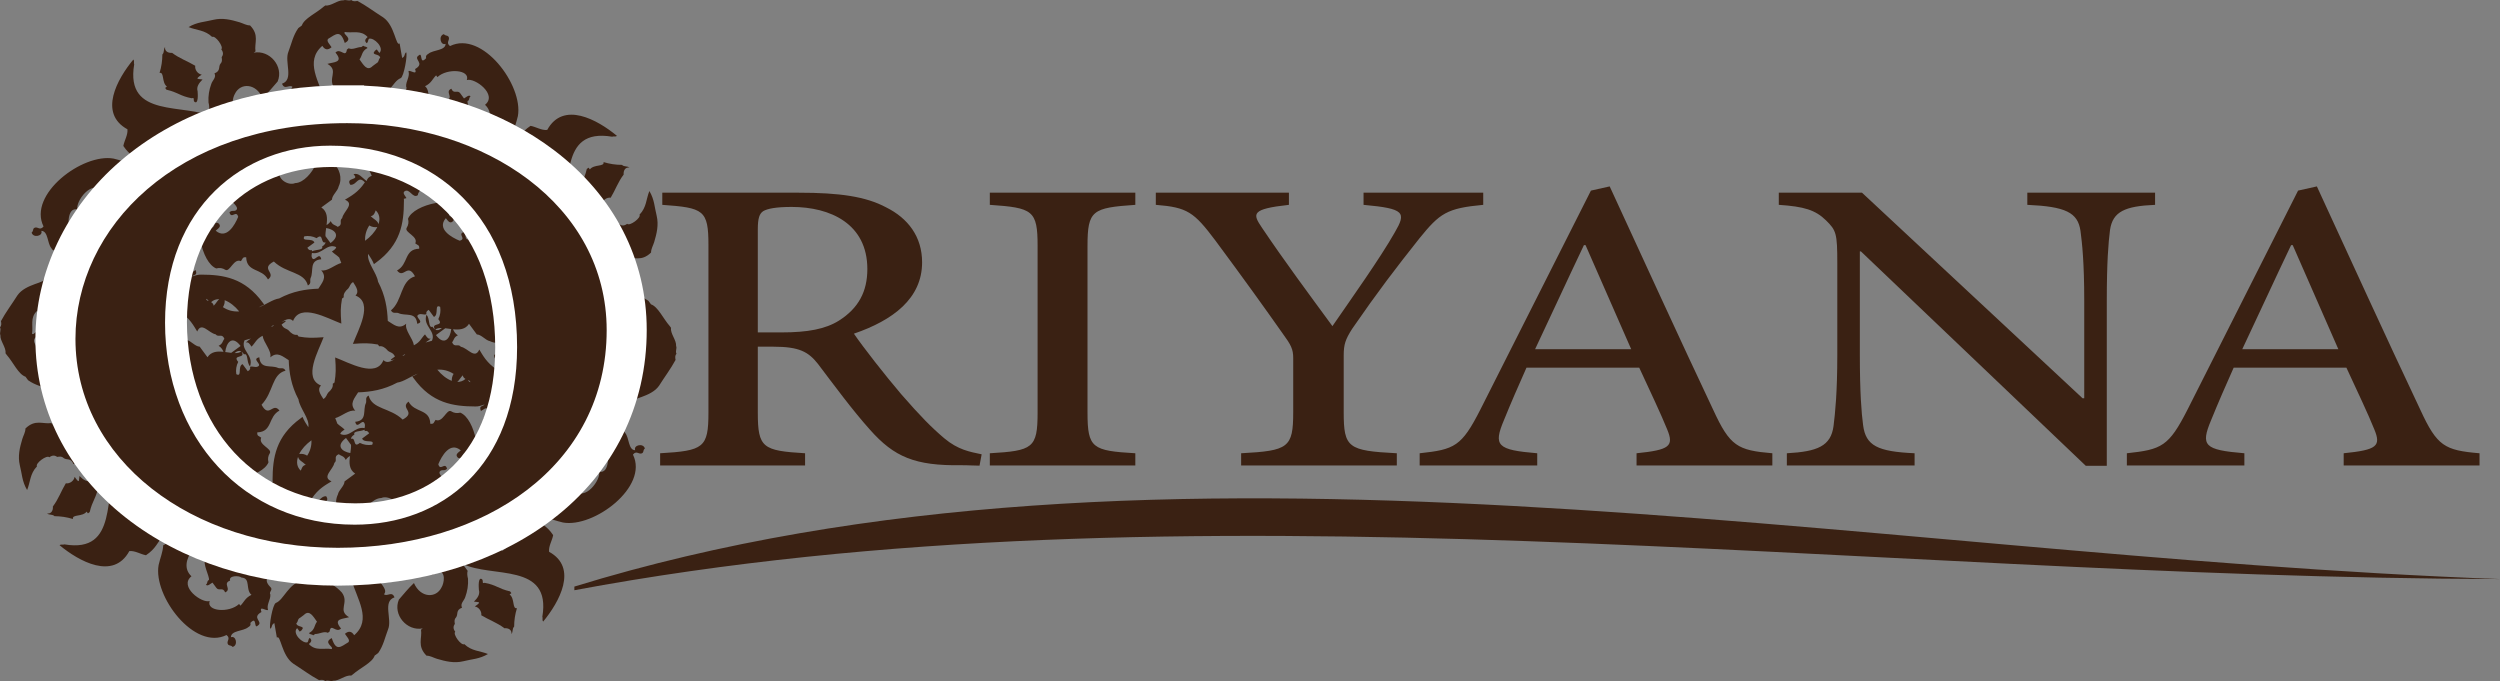 <?xml version="1.0" encoding="UTF-8"?>
<svg xmlns="http://www.w3.org/2000/svg" xmlns:xlink="http://www.w3.org/1999/xlink" width="270.22pt" height="73.62pt" viewBox="0 0 270.22 73.62" version="1.1">
<rect x="0" y="0" width="270.22" height="73.62" fill="#808080" stroke="none"/>
<defs>
<clipPath id="clip1">
  <path d="M 0 0 L 74 0 L 74 73.621 L 0 73.621 Z M 0 0 "/>
</clipPath>
<clipPath id="clip2">
  <path d="M 62 53 L 270.219 53 L 270.219 64 L 62 64 Z M 62 53 "/>
</clipPath>
</defs>
<g id="surface1">
<path style=" stroke:none;fill-rule:nonzero;fill:rgb(22.699%,12.9%,7.5%);fill-opacity:1;" d="M 18.043 9.359 C 17.977 9.41 17.914 9.457 17.852 9.504 C 17.898 9.566 17.945 9.629 17.992 9.695 C 19.258 9.984 19.461 10.387 20.734 10.621 C 21.078 10.5 20.84 10.801 21.016 11.004 C 21.453 11.324 21.387 10.176 21.359 9.867 C 21.215 9.391 21.496 8.98 21.895 8.59 C 21.414 8.504 20.98 8.629 21.805 8.066 C 21.375 7.996 21.039 7.543 21.102 7.109 C 20.27 6.605 19.406 6.324 18.598 5.711 C 18.148 5.75 17.781 5.523 17.844 5.086 C 17.641 5.34 17.789 5.645 17.551 5.891 C 17.547 6.57 17.449 7.234 17.246 7.883 C 17.781 7.758 17.453 8.918 18.043 9.359 "/>
<path style=" stroke:none;fill-rule:nonzero;fill:rgb(22.699%,12.9%,7.5%);fill-opacity:1;" d="M 63.758 18.312 C 63.707 18.25 63.664 18.184 63.617 18.121 C 63.551 18.168 63.488 18.215 63.426 18.262 C 63.137 19.527 62.734 19.734 62.5 21.008 C 62.621 21.348 62.316 21.113 62.117 21.289 C 61.793 21.727 62.945 21.656 63.254 21.629 C 63.73 21.484 64.137 21.766 64.531 22.164 C 64.617 21.688 64.488 21.25 65.055 22.074 C 65.125 21.645 65.578 21.309 66.008 21.371 C 66.512 20.543 66.793 19.68 67.41 18.867 C 67.367 18.422 67.594 18.051 68.031 18.113 C 67.781 17.914 67.473 18.062 67.227 17.82 C 66.547 17.82 65.887 17.719 65.234 17.52 C 65.359 18.051 64.199 17.727 63.758 18.312 "/>
<g clip-path="url(#clip1)" clip-rule="nonzero">
<path style=" stroke:none;fill-rule:nonzero;fill:rgb(22.699%,12.9%,7.5%);fill-opacity:1;" d="M 58.316 21.73 C 57.734 21.715 58.055 20.68 57.23 21.055 C 57.383 21.191 57.285 21.289 57.18 21.387 C 57.207 22.211 56.035 21.543 55.66 21.324 C 55.062 21.176 54.445 21.129 53.91 20.551 C 53.031 20.676 53.562 19.613 53.59 19.312 C 52.984 19.203 52.223 20.102 51.738 19.199 C 52.328 18.43 52.418 18.637 53.125 17.883 C 53.191 17.836 53.254 17.793 53.316 17.742 C 54.742 18.328 53.164 16.809 54.375 16.379 C 54.523 15.309 54.863 16.895 55.422 16.195 C 55.801 16.652 55.555 17.008 55.742 17.434 C 56.078 17.879 55.828 18.238 56.398 18.723 C 57.324 18.57 58.336 17.875 59.051 19.125 C 58.984 19.172 58.922 19.219 58.859 19.266 C 59.199 19.656 59.152 19.988 58.707 20.262 C 58.895 20.516 59.082 20.773 59.27 21.027 C 58.953 21.262 58.633 21.496 58.316 21.73 M 58.141 25.098 C 58.379 25.531 57.328 25.766 57.797 26.234 C 57.672 26.328 57.543 26.422 57.414 26.516 C 57.508 26.812 57.461 27.09 57.125 27.32 C 57.438 28.363 56.07 28.156 56.129 27.168 C 55.672 27.383 54.242 27.844 53.422 27.098 C 54.34 25.824 53.848 25.043 54.02 24.301 C 54.633 23.629 54.973 24.723 55.535 24.363 C 55.582 24.426 55.633 24.488 55.676 24.555 C 56.254 24.492 56.812 24.535 57.387 24.473 C 57.973 24.344 58.594 23.98 59.047 24.727 C 58.707 25.102 58.445 24.969 58.141 25.098 M 56.656 37.094 C 57.383 38.207 56.168 38.902 55.359 38.934 C 55.516 39.133 55.629 39.484 55.309 39.266 C 55.414 39.723 54.871 40.125 54.246 40.398 C 54.141 40.266 54.012 40.168 53.824 40.125 C 54.141 39.664 54.781 39.254 54.551 38.711 C 53.855 39.441 54.273 37.785 53.414 38.367 C 53.379 39.098 54.492 39.172 53.684 39.934 C 52.598 39.219 52.18 38.391 51.805 37.781 C 51.336 38.879 50.566 37.617 49.812 37.48 C 49.531 37.102 49.113 37.621 48.867 36.996 C 49.082 36.746 49.035 36.457 49.492 36.242 C 49.219 36.07 49.062 35.832 48.969 35.59 C 49.637 35.66 50.297 35.625 50.695 35 C 50.977 35.383 51.258 35.766 51.539 36.148 C 52.043 36.168 52.461 36.777 52.957 36.875 C 54.797 37.762 57 35.422 56.5 33.676 C 56.109 33.621 55.664 33.957 55.211 34.332 C 54.555 34.043 53.352 33.125 53.332 32.176 C 52.996 31.418 53.801 30.109 54.77 30.527 C 55.387 30.207 55.938 30.289 56.43 30.781 C 56.676 30.648 56.859 30.93 57.043 31.211 C 57.965 31.543 58.527 33.742 57.16 33.777 C 58.781 34.051 57.996 36.762 56.656 37.094 M 55.508 53.625 C 55.555 53.688 55.602 53.754 55.648 53.812 C 55.066 55.234 56.586 53.66 57.016 54.871 C 58.082 55.02 56.496 55.363 57.195 55.918 C 56.742 56.297 56.387 56.055 55.961 56.238 C 55.512 56.574 55.156 56.324 54.672 56.891 C 54.82 57.82 55.523 58.832 54.27 59.547 C 54.219 59.484 54.172 59.418 54.129 59.355 C 53.738 59.699 53.406 59.648 53.133 59.207 C 52.879 59.395 52.621 59.582 52.367 59.77 C 52.133 59.449 51.898 59.133 51.664 58.812 C 51.68 58.23 52.715 58.555 52.34 57.727 C 52.203 57.883 52.102 57.781 52.008 57.676 C 51.184 57.703 51.848 56.531 52.07 56.16 C 52.219 55.559 52.266 54.941 52.844 54.406 C 52.719 53.531 53.781 54.059 54.078 54.086 C 54.191 53.48 53.293 52.723 54.191 52.234 C 54.965 52.824 54.754 52.918 55.508 53.625 M 58.809 50.902 C 58.527 51.086 58.242 51.266 58.375 51.512 C 58.633 51.328 58.887 51.137 59.141 50.949 C 59.449 51.16 59.777 51.227 60.086 51.434 C 60.223 51.277 60.32 51.379 60.418 51.484 C 60.969 51.629 62.555 50.738 62.508 51.125 C 62.66 51.254 62.844 51.172 62.98 51.363 C 63.184 51.172 62.887 50.898 62.75 50.648 C 62.941 50.512 63.137 50.371 63.324 50.23 C 63.703 49.945 63.184 49.527 63.805 49.285 C 63.469 48.523 62.852 49.613 62.531 48.75 C 61.98 48.922 61.969 47.777 62.211 47.512 C 62.266 46.484 63.504 47.125 64.07 46.441 C 64.414 47.141 64.855 47.23 65.246 47.637 C 65.18 47.684 65.117 47.727 65.055 47.777 C 66.055 48.816 65.875 51.355 64.742 50.957 C 65.02 51.809 63.172 54.312 62.066 52.922 C 60.52 54.598 57.688 51.992 57.109 49.793 C 57.844 49.055 58.277 50.301 58.809 50.902 M 50.574 41.074 C 50.73 41.137 50.852 41.191 50.828 41.32 C 50.719 41.27 50.633 41.191 50.574 41.074 M 49.426 41.281 C 49.641 41.105 49.777 40.805 50.023 40.566 C 50.051 40.766 50.172 40.879 50.309 40.957 C 50.055 41.188 49.75 41.285 49.426 41.281 M 50.402 51.488 C 50.254 52.605 49.113 52.473 48.258 52.18 C 48.121 51.762 47.203 51.227 47.605 50.895 C 47.855 50.727 48.047 50.945 48.32 50.664 C 48.102 49.871 47.594 50.973 47.375 50.18 C 47.73 49.309 48.641 47.684 49.809 48.684 C 49.52 48.926 49.125 49.145 49.516 49.488 C 50.117 49.77 49.84 48.719 50.422 49.117 C 51.398 49.832 50.395 50.242 50.832 50.875 C 52.285 49.711 51.363 45.254 49.75 44.602 C 49.395 44.695 49.062 44.645 48.754 44.449 C 48.27 44.184 47.852 45.742 47.082 45.383 C 46.867 45.66 46.93 45.852 46.512 45.805 C 46.457 44.148 44.816 44.66 44.16 43.41 C 43.191 44.133 45.055 44.531 43.523 45.352 C 42.176 44.047 40.223 44.258 39.844 42.754 C 39.426 42.973 39.652 43.293 39.555 43.559 C 39.18 44.309 39.754 45.469 38.395 45.59 C 38.598 46.488 39.129 45.227 39.391 45.738 C 39.488 45.93 39.434 46.098 39.41 46.273 C 38.316 46.055 37.801 47.359 36.785 46.91 C 36.797 46.73 37.02 46.582 37.246 46.434 C 36.992 46.168 36.715 46.035 36.457 45.781 C 36.395 45.586 36.316 45.391 36.234 45.195 C 36.945 44.996 37.746 44.234 38.406 44.402 C 37.719 43.617 38.34 43.031 38.707 42.41 C 40.074 42.359 41.469 42.145 42.941 41.355 C 43.648 41.258 44.43 40.652 45.16 40.391 C 44.961 40.512 44.762 40.617 44.566 40.691 C 44.613 40.754 44.66 40.816 44.707 40.879 C 46.672 43.598 49 43.922 51.375 43.934 C 51.695 43.949 52.035 43.84 52.379 43.715 C 52.176 43.977 51.734 43.793 51.984 44.43 C 52.23 44.293 52.504 44 52.695 44.199 C 53.133 44.773 51.871 45.094 52.305 45.668 C 53.48 45.75 53.621 48.77 52.133 49.035 C 52.363 49.383 52.609 49.602 52.883 49.66 C 52.32 50.535 52.324 51.496 50.965 52.254 C 50.773 52 50.59 51.746 50.402 51.488 M 49.031 56.035 C 48.969 56.082 48.902 56.129 48.84 56.176 C 48.898 56.75 48.859 57.309 48.918 57.883 C 49.047 58.469 49.41 59.09 48.668 59.547 C 48.289 59.203 48.426 58.941 48.293 58.641 C 47.863 58.875 47.625 57.824 47.156 58.297 C 47.066 58.172 46.973 58.043 46.879 57.914 C 46.578 58.004 46.305 57.961 46.074 57.621 C 45.027 57.934 45.238 56.566 46.223 56.629 C 46.012 56.168 45.547 54.738 46.297 53.922 C 47.57 54.836 48.348 54.348 49.094 54.516 C 49.766 55.129 48.668 55.469 49.031 56.035 M 37.941 48.082 C 37.957 48.348 37.914 48.652 37.867 48.969 C 36.996 48.82 36.23 48.219 37.398 47.34 C 37.582 47.59 37.762 47.836 37.941 48.082 M 39.398 46.449 C 39.402 46.496 39.41 46.547 39.43 46.598 C 39.609 46.527 39.77 46.594 39.902 46.836 C 39.648 47.023 39.391 47.211 39.141 47.402 C 39.359 47.961 40.582 47.418 40.223 48.074 C 39.762 48.148 39.316 48.082 38.895 47.871 C 38.109 48.523 38.516 47.199 37.934 47.438 C 37.953 47.266 38.074 47.109 38.305 46.973 C 38.145 46.559 38.941 46.664 39.398 46.449 M 42.18 57.539 C 41.848 58.461 39.648 59.023 39.617 57.66 C 39.344 59.277 36.633 58.492 36.297 57.152 C 35.188 57.875 34.492 56.664 34.457 55.855 C 34.262 56.012 33.906 56.125 34.125 55.805 C 33.641 55.918 33.215 55.297 32.941 54.621 C 33.215 54.504 33.426 54.344 33.492 54.047 C 33.953 54.363 34.367 55.004 34.91 54.773 C 34.176 54.078 35.828 54.496 35.254 53.637 C 34.523 53.598 34.449 54.715 33.684 53.906 C 34.398 52.82 35.23 52.398 35.836 52.027 C 34.738 51.559 36 50.789 36.141 50.035 C 36.52 49.754 35.996 49.336 36.621 49.094 C 36.871 49.305 37.164 49.258 37.375 49.715 C 37.5 49.52 37.656 49.383 37.824 49.289 C 37.734 50.016 37.719 50.758 38.391 51.191 C 38.012 51.473 37.629 51.754 37.242 52.035 C 37.223 52.543 36.613 52.957 36.52 53.453 C 35.633 55.297 37.973 57.496 39.719 56.992 C 39.773 56.605 39.438 56.16 39.062 55.707 C 39.352 55.051 40.27 53.848 41.219 53.828 C 41.973 53.496 43.281 54.297 42.867 55.266 C 43.188 55.883 43.105 56.434 42.613 56.93 C 42.746 57.172 42.465 57.355 42.18 57.539 M 32.512 50.875 C 32.086 50.477 32.023 49.941 32.215 49.383 C 32.293 49.773 32.73 49.91 33.051 50.246 C 32.684 50.301 32.609 50.656 32.512 50.875 M 33.664 47.59 C 33.688 48.172 33.543 48.727 33.203 49.25 C 32.93 49.078 32.645 49.023 32.34 49.074 C 32.602 48.543 33.074 48.016 33.664 47.59 M 29.461 51.871 C 29.457 51.957 29.461 52.047 29.473 52.133 C 29.402 52.137 29.312 52.156 29.188 52.207 C 29.324 52.449 29.621 52.723 29.418 52.922 C 28.844 53.352 28.527 52.094 27.953 52.527 C 27.871 53.703 24.848 53.844 24.582 52.355 C 24.238 52.582 24.02 52.836 23.957 53.109 C 23.082 52.543 22.117 52.547 21.363 51.188 C 21.617 51 21.875 50.809 22.129 50.625 C 21.012 50.473 21.148 49.336 21.438 48.48 C 21.855 48.344 22.391 47.422 22.723 47.828 C 22.895 48.078 22.672 48.27 22.957 48.543 C 23.746 48.32 22.645 47.816 23.438 47.598 C 24.312 47.949 25.938 48.867 24.934 50.031 C 24.695 49.742 24.473 49.348 24.133 49.738 C 23.848 50.34 24.898 50.062 24.504 50.645 C 23.789 51.621 23.375 50.617 22.742 51.059 C 23.906 52.508 28.363 51.586 29.02 49.973 C 28.922 49.617 28.973 49.285 29.168 48.977 C 29.438 48.492 27.875 48.074 28.234 47.309 C 27.961 47.09 27.77 47.152 27.812 46.734 C 29.469 46.68 28.957 45.039 30.207 44.379 C 29.484 43.414 29.086 45.277 28.27 43.746 C 29.574 42.398 29.359 40.445 30.863 40.066 C 30.645 39.648 30.328 39.879 30.062 39.773 C 29.305 39.406 28.148 39.977 28.027 38.617 C 27.133 38.82 28.391 39.352 27.879 39.613 C 27.57 39.766 27.324 39.535 27.023 39.652 C 27.09 39.832 27.027 39.992 26.781 40.125 C 26.594 39.867 26.406 39.613 26.219 39.359 C 25.656 39.578 26.203 40.805 25.543 40.445 C 25.469 39.98 25.535 39.539 25.746 39.117 C 25.043 38.27 26.637 38.809 26.102 38.004 C 26.195 38.066 26.289 38.164 26.375 38.301 C 26.855 38.117 26.629 39.223 27.027 39.59 C 27.445 38.367 25.957 37.852 26.434 36.781 C 26.664 36.719 26.895 36.656 27.121 36.59 C 26.84 36.781 26.633 36.938 26.57 37.035 C 26.816 36.906 27.004 37.188 27.184 37.469 C 27.59 37.082 27.68 36.641 28.383 36.293 C 28.492 37.047 29.395 37.922 29.215 38.629 C 30 37.941 30.582 38.562 31.207 38.93 C 31.258 40.297 31.473 41.688 32.262 43.168 C 32.398 44.133 33.488 45.25 33.328 46.172 C 33.074 45.797 32.84 45.422 32.703 45.062 C 32.641 45.109 32.574 45.156 32.512 45.203 C 29.793 47.168 29.473 49.496 29.461 51.871 M 26.805 58.316 C 26.383 58.359 25.902 58.727 25.574 58.109 C 25.18 58.102 24.73 58.449 24.391 58.098 C 25.008 57.852 23.59 57.297 24.207 57.051 C 24.926 57.18 25.82 56.117 26.441 56.879 C 27.336 56.391 28.715 55.844 30.02 55.57 C 30.344 56.062 30.629 56.805 30.695 57.152 C 29.316 58.098 28.117 57.836 26.805 58.316 M 27.18 64.293 C 26.48 64.641 26.387 65.078 25.984 65.469 C 25.938 65.406 25.891 65.344 25.844 65.281 C 24.801 66.277 22.266 66.098 22.664 64.965 C 21.812 65.238 19.309 63.391 20.695 62.289 C 19.02 60.742 21.625 57.906 23.824 57.332 C 24.566 58.066 23.316 58.5 22.719 59.031 C 22.535 58.746 22.352 58.469 22.105 58.598 C 22.293 58.852 22.48 59.109 22.668 59.363 C 22.457 59.672 22.395 60 22.184 60.309 C 22.34 60.445 22.242 60.543 22.137 60.641 C 21.988 61.191 22.879 62.777 22.496 62.73 C 22.367 62.883 22.445 63.062 22.254 63.203 C 22.449 63.406 22.719 63.109 22.965 62.973 C 23.109 63.164 23.25 63.355 23.391 63.547 C 23.672 63.926 24.09 63.406 24.336 64.031 C 25.094 63.691 24.008 63.074 24.871 62.754 C 24.695 62.199 25.84 62.188 26.105 62.43 C 27.137 62.492 26.496 63.727 27.18 64.293 M 19.805 55.871 C 18.383 55.289 19.957 56.809 18.746 57.238 C 18.598 58.305 18.254 56.723 17.699 57.418 C 17.32 56.965 17.566 56.605 17.379 56.18 C 17.043 55.734 17.297 55.379 16.727 54.895 C 15.797 55.043 14.785 55.742 14.07 54.492 C 14.137 54.445 14.199 54.395 14.262 54.352 C 13.922 53.957 13.973 53.625 14.414 53.355 C 14.227 53.098 14.039 52.844 13.852 52.59 C 14.168 52.355 14.488 52.121 14.805 51.887 C 15.391 51.898 15.066 52.938 15.891 52.559 C 15.738 52.426 15.836 52.324 15.941 52.227 C 15.918 51.402 17.086 52.07 17.461 52.289 C 18.062 52.438 18.676 52.488 19.215 53.066 C 20.09 52.941 19.559 54.004 19.531 54.301 C 20.141 54.414 20.898 53.512 21.383 54.414 C 20.793 55.184 20.703 54.977 19.992 55.73 C 19.93 55.777 19.867 55.824 19.805 55.871 M 14.98 48.516 C 14.742 48.086 15.793 47.848 15.32 47.383 C 15.449 47.285 15.578 47.191 15.707 47.102 C 15.613 46.801 15.66 46.527 15.996 46.297 C 15.684 45.254 17.047 45.461 16.992 46.445 C 17.449 46.234 18.879 45.77 19.699 46.516 C 18.781 47.789 19.273 48.57 19.102 49.312 C 18.492 49.984 18.148 48.891 17.586 49.254 C 17.535 49.188 17.488 49.125 17.445 49.062 C 16.867 49.121 16.309 49.078 15.734 49.141 C 15.148 49.27 14.527 49.633 14.074 48.887 C 14.414 48.512 14.676 48.645 14.98 48.516 M 16.465 36.52 C 15.738 35.41 16.953 34.715 17.762 34.68 C 17.605 34.48 17.496 34.129 17.812 34.348 C 17.703 33.891 18.25 33.488 18.879 33.215 C 18.98 33.352 19.109 33.449 19.297 33.488 C 18.98 33.949 18.34 34.363 18.57 34.906 C 19.266 34.172 18.848 35.828 19.711 35.25 C 19.742 34.52 18.629 34.445 19.438 33.68 C 20.523 34.398 20.941 35.227 21.316 35.832 C 21.785 34.734 22.555 36 23.309 36.137 C 23.59 36.516 24.008 35.992 24.254 36.621 C 24.039 36.871 24.09 37.16 23.629 37.375 C 23.902 37.543 24.059 37.781 24.156 38.027 C 23.484 37.957 22.828 37.992 22.426 38.613 C 22.145 38.23 21.863 37.852 21.582 37.469 C 21.074 37.449 20.66 36.836 20.164 36.742 C 18.324 35.852 16.121 38.195 16.621 39.938 C 17.012 39.992 17.457 39.66 17.91 39.285 C 18.566 39.574 19.77 40.492 19.793 41.438 C 20.125 42.195 19.32 43.504 18.352 43.086 C 17.734 43.41 17.184 43.328 16.691 42.836 C 16.445 42.969 16.262 42.688 16.078 42.402 C 15.156 42.074 14.594 39.875 15.961 39.84 C 14.344 39.562 15.125 36.852 16.465 36.52 M 17.613 19.988 C 17.566 19.926 17.52 19.863 17.473 19.801 C 18.055 18.379 16.539 19.953 16.105 18.742 C 15.039 18.598 16.625 18.254 15.926 17.699 C 16.379 17.316 16.738 17.562 17.16 17.375 C 17.609 17.039 17.969 17.293 18.449 16.723 C 18.301 15.793 17.602 14.781 18.852 14.066 C 18.902 14.133 18.949 14.195 18.996 14.262 C 19.387 13.918 19.719 13.969 19.988 14.41 C 20.242 14.223 20.5 14.035 20.754 13.848 C 20.988 14.168 21.223 14.484 21.457 14.805 C 21.441 15.387 20.406 15.062 20.781 15.891 C 20.922 15.734 21.02 15.832 21.117 15.941 C 21.941 15.914 21.273 17.082 21.051 17.461 C 20.906 18.059 20.855 18.672 20.281 19.211 C 20.402 20.086 19.34 19.555 19.043 19.531 C 18.93 20.137 19.828 20.895 18.93 21.383 C 18.156 20.793 18.367 20.699 17.613 19.988 M 14.312 22.715 C 14.594 22.531 14.879 22.348 14.746 22.102 C 14.492 22.289 14.234 22.477 13.98 22.664 C 13.676 22.457 13.344 22.391 13.035 22.184 C 12.898 22.336 12.801 22.238 12.703 22.133 C 12.152 21.984 10.566 22.879 10.613 22.492 C 10.461 22.363 10.281 22.441 10.141 22.25 C 9.938 22.445 10.234 22.719 10.371 22.965 C 10.18 23.105 9.988 23.246 9.801 23.387 C 9.422 23.668 9.938 24.09 9.316 24.332 C 9.652 25.09 10.27 24.004 10.594 24.867 C 11.145 24.691 11.156 25.836 10.91 26.102 C 10.855 27.133 9.621 26.492 9.051 27.176 C 8.707 26.473 8.266 26.387 7.875 25.98 C 7.938 25.934 8.004 25.887 8.066 25.84 C 7.066 24.801 7.246 22.262 8.379 22.66 C 8.105 21.809 9.953 19.305 11.055 20.691 C 12.602 19.016 15.434 21.625 16.016 23.82 C 15.277 24.559 14.844 23.312 14.312 22.715 M 22.547 32.543 C 22.387 32.48 22.27 32.426 22.289 32.293 C 22.398 32.344 22.488 32.422 22.547 32.543 M 23.695 32.336 C 23.48 32.512 23.344 32.812 23.098 33.047 C 23.07 32.852 22.949 32.734 22.816 32.66 C 23.066 32.426 23.371 32.328 23.695 32.336 M 25.379 38.148 C 25.637 37.922 25.871 37.871 26.074 37.988 C 25.895 38.133 25.645 38.172 25.359 38.164 C 25.367 38.156 25.371 38.156 25.379 38.148 M 24.094 33.199 C 24.242 32.965 24.305 32.715 24.285 32.449 C 24.832 32.652 25.391 33.086 25.855 33.66 C 25.234 33.703 24.648 33.562 24.094 33.199 M 26.004 37.395 C 25.668 37.641 25.328 37.891 24.992 38.137 C 24.785 38.113 24.57 38.078 24.348 38.051 C 24.441 37.105 25.062 36.145 26.004 37.395 M 29.625 35.188 C 29.527 35.234 29.43 35.285 29.324 35.34 C 29.367 35.227 29.496 35.145 29.625 35.188 M 22.723 22.125 C 22.871 21.008 24.008 21.145 24.863 21.434 C 25.004 21.852 25.922 22.387 25.52 22.723 C 25.266 22.891 25.074 22.672 24.801 22.953 C 25.02 23.746 25.527 22.641 25.746 23.434 C 25.395 24.309 24.48 25.934 23.312 24.934 C 23.598 24.691 23.996 24.469 23.605 24.129 C 23.008 23.848 23.281 24.898 22.699 24.5 C 21.723 23.785 22.727 23.371 22.289 22.738 C 20.84 23.902 21.758 28.363 23.371 29.016 C 23.723 28.918 24.059 28.969 24.367 29.168 C 24.852 29.434 25.27 27.871 26.039 28.23 C 26.254 27.957 26.191 27.766 26.609 27.809 C 26.664 29.469 28.305 28.953 28.965 30.207 C 29.93 29.48 28.066 29.082 29.598 28.266 C 30.945 29.57 32.898 29.355 33.277 30.859 C 33.695 30.641 33.465 30.324 33.57 30.059 C 33.941 29.305 33.371 28.145 34.727 28.023 C 34.523 27.129 33.992 28.387 33.73 27.875 C 33.637 27.684 33.688 27.516 33.715 27.344 C 34.805 27.562 35.32 26.254 36.336 26.707 C 36.324 26.887 36.105 27.035 35.871 27.184 C 36.129 27.445 36.406 27.582 36.664 27.836 C 36.73 28.027 36.801 28.223 36.887 28.422 C 36.172 28.617 35.375 29.379 34.719 29.215 C 35.402 29.996 34.781 30.578 34.414 31.203 C 33.043 31.254 31.656 31.473 30.176 32.258 C 29.473 32.355 28.691 32.965 27.957 33.223 C 28.16 33.105 28.359 33 28.555 32.926 C 28.508 32.859 28.461 32.797 28.414 32.734 C 26.449 30.016 24.121 29.691 21.75 29.684 C 21.426 29.668 21.086 29.777 20.742 29.898 C 20.945 29.641 21.387 29.824 21.141 29.184 C 20.891 29.32 20.621 29.617 20.422 29.418 C 19.992 28.84 21.25 28.523 20.816 27.949 C 19.641 27.867 19.5 24.844 20.988 24.578 C 20.762 24.234 20.512 24.016 20.238 23.957 C 20.801 23.078 20.797 22.117 22.156 21.363 C 22.344 21.617 22.535 21.867 22.723 22.125 M 24.094 17.582 C 24.156 17.535 24.219 17.488 24.281 17.441 C 24.223 16.863 24.266 16.305 24.203 15.73 C 24.074 15.145 23.711 14.523 24.457 14.07 C 24.828 14.414 24.695 14.672 24.828 14.977 C 25.262 14.738 25.496 15.789 25.965 15.32 C 26.059 15.445 26.148 15.574 26.246 15.703 C 26.539 15.613 26.816 15.656 27.047 15.992 C 28.094 15.684 27.887 17.047 26.898 16.988 C 27.109 17.445 27.574 18.875 26.828 19.695 C 25.555 18.777 24.773 19.27 24.031 19.102 C 23.359 18.488 24.457 18.145 24.094 17.582 M 35.18 25.531 C 35.164 25.27 35.207 24.961 35.254 24.645 C 36.129 24.797 36.895 25.398 35.727 26.273 C 35.543 26.027 35.359 25.777 35.18 25.531 M 33.723 27.164 C 33.719 27.117 33.711 27.07 33.691 27.02 C 33.512 27.09 33.352 27.023 33.219 26.777 C 33.473 26.594 33.727 26.402 33.984 26.215 C 33.766 25.656 32.543 26.199 32.898 25.539 C 33.363 25.465 33.801 25.531 34.223 25.742 C 35.012 25.09 34.605 26.418 35.188 26.184 C 35.168 26.352 35.043 26.504 34.816 26.645 C 34.977 27.059 34.18 26.949 33.723 27.164 M 30.941 16.078 C 31.273 15.156 33.469 14.59 33.508 15.957 C 33.781 14.34 36.488 15.121 36.824 16.461 C 37.934 15.734 38.629 16.949 38.664 17.762 C 38.863 17.602 39.215 17.492 38.996 17.809 C 39.48 17.695 39.906 18.316 40.18 18.996 C 39.906 19.109 39.695 19.273 39.629 19.566 C 39.168 19.254 38.758 18.609 38.211 18.844 C 38.945 19.535 37.289 19.121 37.871 19.98 C 38.598 20.016 38.672 18.902 39.438 19.707 C 38.723 20.797 37.891 21.215 37.285 21.586 C 38.383 22.055 37.125 22.824 36.984 23.578 C 36.605 23.859 37.121 24.281 36.5 24.523 C 36.25 24.309 35.957 24.359 35.746 23.898 C 35.621 24.098 35.465 24.23 35.297 24.324 C 35.391 23.602 35.402 22.859 34.73 22.422 C 35.113 22.141 35.496 21.859 35.879 21.582 C 35.898 21.074 36.508 20.656 36.602 20.16 C 37.492 18.32 35.148 16.121 33.406 16.621 C 33.348 17.008 33.684 17.457 34.059 17.906 C 33.77 18.566 32.852 19.77 31.906 19.789 C 31.148 20.121 29.844 19.316 30.258 18.348 C 29.934 17.73 30.02 17.18 30.508 16.688 C 30.379 16.441 30.66 16.262 30.941 16.078 M 40.609 22.738 C 41.035 23.137 41.098 23.676 40.91 24.234 C 40.824 23.84 40.391 23.699 40.07 23.367 C 40.438 23.312 40.516 22.961 40.609 22.738 M 39.457 26.027 C 39.434 25.445 39.578 24.891 39.918 24.367 C 40.191 24.535 40.48 24.59 40.781 24.539 C 40.52 25.07 40.047 25.602 39.457 26.027 M 42.676 38.809 C 42.23 39.086 41.793 39.293 41.445 38.922 C 40.668 40.898 37.73 39.199 36.227 38.637 C 36.316 39.91 36.316 40.34 36.156 41.344 C 36.09 41.391 36.027 41.438 35.965 41.484 C 36.027 41.836 35.816 42.141 35.48 42.43 C 35.285 42.66 35.305 42.922 34.957 43.129 C 34.617 42.602 34.262 42.078 34.695 41.668 C 32.719 40.887 34.414 37.949 34.98 36.449 C 33.707 36.539 33.277 36.543 32.273 36.375 C 32.227 36.312 32.18 36.25 32.133 36.184 C 31.785 36.25 31.477 36.039 31.188 35.703 C 30.938 35.488 30.648 35.535 30.434 35.078 C 30.562 34.984 30.688 34.891 30.816 34.797 C 31.012 34.613 30.828 34.648 30.445 34.805 C 30.895 34.527 31.328 34.324 31.676 34.691 C 32.453 32.715 35.395 34.414 36.895 34.977 C 36.801 33.703 36.801 33.273 36.969 32.273 C 37.031 32.223 37.094 32.18 37.156 32.129 C 37.094 31.781 37.305 31.473 37.641 31.184 C 37.84 30.957 37.816 30.691 38.164 30.488 C 38.504 31.016 38.859 31.539 38.426 31.945 C 40.406 32.727 38.707 35.664 38.145 37.168 C 39.414 37.074 39.844 37.074 40.848 37.238 C 40.895 37.305 40.941 37.367 40.988 37.43 C 41.34 37.367 41.645 37.574 41.93 37.914 C 42.184 38.125 42.473 38.078 42.688 38.535 C 42.562 38.633 42.43 38.727 42.305 38.816 C 42.109 39 42.293 38.969 42.676 38.809 M 43.797 38.273 C 43.754 38.387 43.625 38.473 43.496 38.43 C 43.594 38.379 43.695 38.328 43.797 38.273 M 47.043 35.625 C 47.227 35.48 47.477 35.441 47.766 35.449 C 47.758 35.457 47.75 35.461 47.742 35.469 C 47.484 35.691 47.25 35.742 47.043 35.625 M 49.027 40.414 C 48.879 40.652 48.816 40.902 48.836 41.164 C 48.289 40.965 47.73 40.527 47.266 39.957 C 47.883 39.914 48.473 40.055 49.027 40.414 M 47.121 36.219 C 47.457 35.973 47.793 35.723 48.129 35.48 C 48.336 35.504 48.551 35.535 48.773 35.566 C 48.68 36.508 48.059 37.469 47.121 36.219 M 43.66 21.742 C 43.668 21.656 43.66 21.57 43.648 21.48 C 43.719 21.477 43.809 21.457 43.934 21.41 C 43.797 21.164 43.5 20.891 43.703 20.695 C 44.277 20.266 44.594 21.52 45.168 21.09 C 45.25 19.91 48.273 19.773 48.539 21.262 C 48.883 21.031 49.105 20.781 49.164 20.508 C 50.039 21.07 51 21.066 51.758 22.43 C 51.504 22.617 51.246 22.805 50.992 22.992 C 52.109 23.145 51.977 24.277 51.684 25.137 C 51.27 25.273 50.73 26.191 50.398 25.789 C 50.227 25.535 50.445 25.344 50.164 25.074 C 49.375 25.293 50.477 25.801 49.684 26.02 C 48.809 25.664 47.184 24.75 48.188 23.582 C 48.426 23.871 48.648 24.266 48.992 23.875 C 49.273 23.277 48.223 23.555 48.617 22.973 C 49.332 21.996 49.746 22.996 50.379 22.562 C 49.215 21.109 44.758 22.031 44.102 23.645 C 44.199 23.996 44.148 24.328 43.953 24.637 C 43.684 25.125 45.246 25.539 44.887 26.309 C 45.16 26.527 45.352 26.461 45.309 26.883 C 43.652 26.934 44.168 28.574 42.914 29.234 C 43.637 30.199 44.035 28.336 44.855 29.867 C 43.254 30.348 43.531 32.5 42.258 33.547 C 42.477 33.965 42.793 33.734 43.059 33.84 C 43.816 34.211 44.973 33.641 45.094 34.996 C 45.992 34.797 44.73 34.262 45.242 34.004 C 45.551 33.848 45.797 34.082 46.098 33.961 C 46.031 33.781 46.094 33.625 46.34 33.492 C 46.527 33.746 46.715 34 46.902 34.254 C 47.461 34.035 46.918 32.812 47.578 33.168 C 47.652 33.633 47.586 34.074 47.375 34.496 C 48.078 35.348 46.488 34.809 47.02 35.609 C 46.922 35.547 46.832 35.453 46.746 35.316 C 46.27 35.5 46.492 34.391 46.094 34.027 C 45.676 35.246 47.164 35.766 46.688 36.832 C 46.457 36.898 46.227 36.957 45.996 37.023 C 46.281 36.836 46.488 36.676 46.551 36.578 C 46.305 36.711 46.121 36.43 45.938 36.145 C 45.531 36.535 45.441 36.973 44.738 37.32 C 44.629 36.566 43.727 35.695 43.906 34.988 C 43.121 35.676 42.539 35.055 41.914 34.684 C 41.863 33.32 41.645 31.926 40.863 30.449 C 40.723 29.48 39.637 28.367 39.793 27.441 C 40.047 27.82 40.281 28.195 40.418 28.551 C 40.48 28.504 40.543 28.457 40.609 28.41 C 43.328 26.445 43.652 24.121 43.66 21.742 M 46.316 15.297 C 46.746 15.254 47.219 14.891 47.547 15.508 C 47.941 15.516 48.391 15.164 48.734 15.52 C 48.113 15.766 49.535 16.32 48.914 16.562 C 48.195 16.438 47.301 17.5 46.68 16.734 C 45.785 17.223 44.406 17.77 43.105 18.043 C 42.777 17.551 42.492 16.809 42.426 16.465 C 43.805 15.52 45.008 15.777 46.316 15.297 M 45.941 9.32 C 46.645 8.977 46.734 8.535 47.137 8.145 C 47.188 8.211 47.234 8.273 47.281 8.336 C 48.32 7.34 50.855 7.52 50.457 8.652 C 51.312 8.375 53.812 10.223 52.426 11.328 C 54.098 12.875 51.496 15.707 49.297 16.285 C 48.559 15.547 49.805 15.117 50.402 14.586 C 50.586 14.867 50.77 15.148 51.016 15.02 C 50.828 14.762 50.641 14.508 50.453 14.254 C 50.664 13.945 50.727 13.613 50.938 13.309 C 50.781 13.172 50.879 13.07 50.984 12.977 C 51.133 12.422 50.242 10.836 50.629 10.883 C 50.754 10.734 50.676 10.551 50.867 10.41 C 50.672 10.211 50.398 10.508 50.152 10.641 C 50.016 10.449 49.871 10.258 49.734 10.066 C 49.449 9.691 49.031 10.211 48.785 9.586 C 48.027 9.922 49.113 10.543 48.254 10.863 C 48.426 11.414 47.281 11.426 47.016 11.184 C 45.988 11.125 46.629 9.891 45.941 9.32 M 73.121 38.242 C 72.965 37.934 73.199 37.688 73.078 37.387 C 73.129 36.77 72.43 36.043 72.531 35.434 C 72.48 35.367 72.438 35.305 72.391 35.242 C 71.711 34.484 71.121 33.141 70.367 32.898 C 70.273 32.773 70.18 32.645 70.086 32.516 C 69.27 31.941 68.387 31.781 67.531 31.449 C 66.434 30.984 64.512 32.074 64.074 30.754 C 63.336 31.039 64.043 31.543 63.73 31.891 C 63.137 31.32 62.23 32.828 61.59 32.582 C 61.523 32.629 61.461 32.676 61.398 32.723 C 61.09 32.902 60.742 33.309 60.492 33.094 C 59.629 30.645 59.566 28.312 61.027 26.215 C 61.223 26.418 61.395 26.781 61.641 26.648 C 61.5 26.457 61.359 26.266 61.219 26.078 C 61.266 25.141 62.555 25.402 62.98 25.664 C 64.199 26.254 64.141 27.945 62.527 28.648 C 63.109 29.285 63.715 29.754 64.312 30.281 C 65.938 30.961 67.758 29.414 67.422 27.699 C 67.469 27.762 67.52 27.828 67.562 27.891 C 68.492 27.742 69.305 28.332 70.371 27.297 C 70.367 26.898 70.598 26.539 70.711 26.16 C 70.984 25.238 71.215 24.312 70.977 23.316 C 70.746 22.43 70.75 21.582 70.191 20.648 C 69.836 21.5 69.895 22.414 69.125 23.203 C 69.332 23.535 68.047 24.484 67.789 24.188 C 67.469 24.438 67.188 24.41 66.93 24.227 C 66.699 24.27 66.465 24.312 66.27 24.129 C 65.918 23.82 65.469 24.184 65.184 23.453 C 64.75 23.688 64.426 23.223 64.047 23.109 C 63.402 22.867 62.738 22.766 62.055 22.805 C 61.762 22.879 61.469 22.922 61.199 22.844 C 60.945 23.035 60.691 23.223 60.438 23.41 C 62.016 20.277 60.238 13.777 66.164 14.777 C 66.344 14.695 66.492 14.824 66.684 14.684 C 64.586 12.945 60.875 10.879 59.145 14.047 C 58.512 14.105 57.949 13.711 57.344 13.602 C 56.258 14.324 56.148 14.934 55.281 16.004 C 55.09 15.77 54.84 15.922 54.668 15.574 C 55.188 15.309 54.824 14.918 55.484 14.676 C 55.512 13.945 55.82 13.258 55.977 12.547 C 56.578 9.211 52.113 3.25 48.637 4.98 C 48.113 4.559 48.734 4.312 48.457 3.934 C 48.309 3.805 48.125 3.883 47.984 3.691 C 47.355 3.848 47.613 4.961 48.164 4.738 C 48.148 5.488 46.836 5.367 46.305 5.812 C 46.059 5.945 45.996 6.105 46.062 6.285 C 45.297 7.109 45.727 5.562 45.258 5.992 C 44.602 6.418 46.008 6.812 44.867 7.461 C 45.145 8.23 44.332 7.523 44.152 7.691 C 44.332 8.285 43.859 8.781 43.898 9.352 C 44.102 9.668 43.523 9.859 43.941 10.207 C 44.312 10.602 44.422 10.961 44.117 11.254 C 44.645 11.828 44.738 12.707 43.918 12.582 C 43.992 12.703 44.055 12.824 43.863 12.91 C 44.07 13.809 44.602 12.551 44.863 13.062 C 44.867 14.086 46.188 14.312 46.215 15.234 C 43.973 15.371 41.527 16.867 39.691 14.348 C 39.16 14.879 38.652 14.375 38.746 13.867 C 37.715 13.438 38.109 12.785 37.672 12.008 C 37.543 12.098 37.418 12.191 37.289 12.285 C 37.137 13.785 36.531 12.219 36.062 11.422 C 36.016 11.359 35.969 11.297 35.922 11.23 C 35.719 10.918 36.301 10.723 35.879 10.375 C 35.254 10.434 35.527 11.398 35.117 10.938 C 34.555 8.871 32.883 6.637 34.84 4.957 C 35.109 5.395 35.445 5.449 35.836 5.105 C 35.656 4.797 35.246 4.449 35.465 4.199 C 36.324 3.68 36.793 3.176 37.266 4.645 C 38.254 4.137 36.992 3.719 37.273 3.457 C 38.098 3.605 39.012 3.207 39.738 4.004 C 39.523 4.195 39.328 4.391 39.637 4.668 C 39.828 4.523 39.75 4.344 39.879 4.191 C 40.406 4.004 41.59 5.18 41.004 5.723 C 40.91 5.594 40.816 5.469 40.723 5.34 C 40.656 5.387 40.594 5.434 40.531 5.48 C 40.051 6.027 41.016 5.754 41.094 6.242 C 40.859 6.438 41.008 6.688 40.66 6.859 C 40.531 6.953 40.406 7.047 40.277 7.141 C 39.676 7.754 39.281 7 38.859 6.418 C 39.18 6.012 39.059 5.539 39.727 5.188 C 39.586 4.996 39.406 5.074 39.254 4.945 C 39.191 4.992 39.129 5.039 39.062 5.086 C 38.613 5.074 38.105 5.426 37.684 5.219 C 37.621 5.266 37.559 5.312 37.496 5.359 C 37.359 6.332 36.809 5.125 36.258 5.68 C 37.18 6.785 36.062 6.691 35.391 6.906 C 36.688 7.652 35.336 8.453 36.176 9.57 C 37.434 10.945 38.883 11.109 40.387 10.891 C 41.957 10.555 42.449 8.762 43.305 8.449 C 43.656 8.32 44.082 5.859 43.898 5.652 C 43.664 5.844 43.816 6.094 43.469 6.266 C 43.363 5.742 43.297 5.223 43.195 4.695 C 42.781 5.066 42.695 2.754 41.418 1.879 C 40.488 1.293 39.574 0.602 38.633 0.098 C 38.402 0.141 38.168 0.184 37.969 0 C 37.664 0.152 37.414 -0.078 37.117 0.039 C 36.5 -0.012 35.77 0.691 35.164 0.59 C 35.098 0.637 35.035 0.684 34.973 0.73 C 34.215 1.406 32.867 1.996 32.629 2.75 C 32.5 2.848 32.371 2.938 32.246 3.035 C 31.668 3.852 31.508 4.73 31.176 5.586 C 30.715 6.684 31.801 8.605 30.484 9.047 C 30.766 9.785 31.27 9.078 31.617 9.391 C 31.047 9.98 32.555 10.891 32.312 11.531 C 32.359 11.594 32.406 11.66 32.453 11.723 C 32.629 12.031 33.039 12.379 32.824 12.629 C 30.371 13.492 28.043 13.555 25.945 12.09 C 26.148 11.895 26.512 11.727 26.379 11.477 C 26.188 11.617 25.996 11.758 25.805 11.898 C 24.871 11.855 25.129 10.562 25.391 10.141 C 25.984 8.922 27.672 8.977 28.379 10.594 C 29.012 10.012 29.48 9.402 30.012 8.805 C 30.691 7.18 29.145 5.363 27.426 5.695 C 27.488 5.648 27.555 5.602 27.617 5.555 C 27.473 4.629 28.062 3.809 27.027 2.746 C 26.629 2.75 26.27 2.52 25.891 2.406 C 24.969 2.133 24.043 1.902 23.043 2.145 C 22.16 2.371 21.312 2.371 20.379 2.926 C 21.23 3.281 22.145 3.227 22.93 3.992 C 23.266 3.789 24.215 5.074 23.918 5.332 C 24.164 5.652 24.141 5.934 23.957 6.188 C 23.996 6.418 24.039 6.652 23.855 6.852 C 23.551 7.199 23.91 7.648 23.18 7.934 C 23.418 8.367 22.953 8.691 22.84 9.07 C 22.598 9.715 22.496 10.379 22.535 11.062 C 22.609 11.359 22.652 11.648 22.578 11.918 C 22.766 12.172 22.953 12.43 23.141 12.684 C 20.004 11.102 13.508 12.879 14.504 6.957 C 14.426 6.773 14.555 6.625 14.414 6.434 C 12.676 8.531 10.605 12.242 13.777 13.977 C 13.832 14.609 13.438 15.172 13.332 15.777 C 14.055 16.859 14.664 16.969 15.734 17.84 C 15.496 18.031 15.648 18.277 15.301 18.453 C 15.039 17.934 14.648 18.293 14.406 17.637 C 13.676 17.609 12.988 17.297 12.273 17.141 C 8.941 16.539 2.98 21.004 4.707 24.48 C 4.289 25.004 4.043 24.383 3.66 24.66 C 3.535 24.812 3.613 24.992 3.418 25.133 C 3.574 25.766 4.688 25.508 4.465 24.953 C 5.219 24.969 5.098 26.281 5.543 26.812 C 5.676 27.059 5.832 27.121 6.016 27.055 C 6.836 27.82 5.289 27.391 5.723 27.859 C 6.148 28.52 6.539 27.113 7.191 28.254 C 7.961 27.973 7.254 28.789 7.422 28.969 C 8.012 28.785 8.508 29.262 9.078 29.219 C 9.395 29.016 9.59 29.598 9.934 29.18 C 10.332 28.805 10.688 28.695 10.98 29 C 11.555 28.477 12.434 28.383 12.309 29.199 C 12.434 29.129 12.555 29.062 12.641 29.25 C 13.539 29.047 12.277 28.52 12.793 28.258 C 13.844 28.25 14.051 26.855 15.035 26.898 C 15.055 26.449 14.574 25.922 15.238 25.574 C 15.242 25.176 14.895 24.727 15.25 24.387 C 15.492 25.008 16.047 23.586 16.293 24.203 C 16.164 24.922 17.227 25.816 16.465 26.438 C 16.996 27.418 17.594 28.965 17.836 30.371 C 17.363 30.641 16.766 30.859 16.469 30.918 C 15.473 29.465 15.812 28.215 15.219 26.824 C 15.223 29.145 16.984 31.73 14.355 33.652 C 14.883 34.184 14.375 34.688 13.871 34.598 C 13.441 35.629 12.789 35.238 12.008 35.672 C 12.102 35.801 12.195 35.93 12.289 36.055 C 13.785 36.211 12.219 36.812 11.426 37.281 C 11.363 37.328 11.297 37.375 11.234 37.422 C 10.918 37.625 10.727 37.043 10.379 37.461 C 10.438 38.09 11.402 37.816 10.941 38.227 C 8.875 38.789 6.641 40.465 4.957 38.504 C 5.398 38.234 5.449 37.898 5.109 37.512 C 4.801 37.688 4.453 38.098 4.203 37.879 C 3.68 37.02 3.176 36.547 4.648 36.082 C 4.137 35.09 3.723 36.352 3.461 36.07 C 3.609 35.242 3.211 34.336 4.004 33.605 C 4.199 33.824 4.395 34.02 4.668 33.707 C 4.527 33.516 4.344 33.594 4.195 33.465 C 4.012 32.941 5.188 31.754 5.727 32.34 C 5.598 32.434 5.469 32.527 5.344 32.621 C 5.391 32.684 5.438 32.75 5.484 32.812 C 6.031 33.293 5.758 32.332 6.246 32.25 C 6.438 32.488 6.688 32.336 6.863 32.684 C 6.953 32.809 7.047 32.938 7.145 33.066 C 7.758 33.668 7.004 34.062 6.418 34.484 C 6.012 34.164 5.543 34.285 5.191 33.617 C 5 33.758 5.078 33.941 4.949 34.09 C 4.996 34.152 5.043 34.219 5.094 34.281 C 5.078 34.73 5.43 35.238 5.219 35.656 C 5.266 35.723 5.316 35.785 5.363 35.848 C 6.332 35.98 5.129 36.531 5.684 37.086 C 6.785 36.164 6.695 37.281 6.91 37.953 C 7.656 36.656 8.453 38.008 9.574 37.168 C 10.949 35.906 11.109 34.461 10.895 32.957 C 10.555 31.387 8.766 30.895 8.453 30.039 C 8.328 29.691 5.863 29.262 5.656 29.441 C 5.844 29.68 6.094 29.527 6.27 29.879 C 5.746 29.98 5.227 30.043 4.699 30.148 C 5.07 30.562 2.758 30.648 1.883 31.926 C 1.297 32.855 0.605 33.77 0.102 34.711 C 0.145 34.945 0.188 35.176 0 35.375 C 0.156 35.684 -0.078 35.93 0.043 36.23 C -0.008 36.844 0.691 37.574 0.594 38.18 C 0.641 38.246 0.688 38.309 0.734 38.371 C 1.41 39.129 1.996 40.477 2.754 40.715 C 2.848 40.844 2.941 40.973 3.035 41.098 C 3.852 41.676 4.734 41.832 5.59 42.168 C 6.688 42.633 8.609 41.543 9.051 42.863 C 9.785 42.578 9.078 42.074 9.391 41.727 C 9.984 42.297 10.891 40.789 11.531 41.031 C 11.598 40.984 11.66 40.938 11.727 40.891 C 12.035 40.715 12.379 40.305 12.633 40.52 C 13.496 42.973 13.555 45.301 12.094 47.398 C 11.898 47.195 11.727 46.832 11.48 46.969 C 11.621 47.156 11.762 47.348 11.902 47.539 C 11.859 48.473 10.566 48.215 10.145 47.949 C 8.922 47.359 8.98 45.672 10.598 44.965 C 10.016 44.332 9.406 43.863 8.805 43.336 C 7.184 42.652 5.367 44.199 5.695 45.918 C 5.652 45.855 5.605 45.789 5.559 45.727 C 4.633 45.871 3.812 45.277 2.75 46.316 C 2.754 46.715 2.523 47.074 2.41 47.453 C 2.137 48.375 1.906 49.301 2.145 50.301 C 2.375 51.184 2.371 52.035 2.93 52.965 C 3.285 52.113 3.227 51.203 3.996 50.41 C 3.789 50.078 5.074 49.133 5.336 49.426 C 5.656 49.18 5.934 49.207 6.191 49.387 C 6.422 49.348 6.652 49.305 6.852 49.488 C 7.203 49.793 7.652 49.434 7.938 50.16 C 8.371 49.926 8.695 50.395 9.074 50.508 C 9.719 50.746 10.383 50.848 11.066 50.809 C 11.359 50.734 11.652 50.695 11.922 50.77 C 12.176 50.582 12.43 50.395 12.688 50.207 C 11.105 53.34 12.883 59.84 6.957 58.84 C 6.777 58.918 6.625 58.793 6.438 58.93 C 8.535 60.668 12.246 62.738 13.98 59.566 C 14.613 59.508 15.172 59.902 15.777 60.016 C 16.863 59.289 16.969 58.68 17.844 57.613 C 18.031 57.844 18.281 57.695 18.453 58.043 C 17.934 58.305 18.297 58.695 17.641 58.938 C 17.609 59.668 17.301 60.355 17.145 61.07 C 16.543 64.402 21.008 70.363 24.484 68.637 C 25.008 69.055 24.387 69.305 24.664 69.684 C 24.816 69.809 24.996 69.734 25.137 69.926 C 25.77 69.77 25.512 68.652 24.957 68.879 C 24.973 68.125 26.285 68.246 26.816 67.801 C 27.062 67.672 27.129 67.512 27.059 67.332 C 27.824 66.508 27.395 68.055 27.863 67.621 C 28.523 67.195 27.117 66.805 28.258 66.152 C 27.977 65.383 28.793 66.09 28.969 65.922 C 28.789 65.332 29.262 64.836 29.223 64.266 C 29.02 63.949 29.602 63.754 29.18 63.406 C 28.809 63.016 28.703 62.656 29.004 62.363 C 28.48 61.785 28.383 60.906 29.207 61.035 C 29.129 60.91 29.066 60.789 29.254 60.703 C 29.051 59.805 28.523 61.066 28.258 60.555 C 28.254 59.527 26.938 59.301 26.906 58.383 C 29.148 58.246 31.594 56.746 33.43 59.266 C 33.961 58.734 34.469 59.242 34.379 59.75 C 35.406 60.18 35.016 60.828 35.449 61.609 C 35.578 61.516 35.703 61.422 35.832 61.328 C 35.988 59.832 36.59 61.398 37.059 62.195 C 37.105 62.258 37.152 62.32 37.199 62.387 C 37.402 62.699 36.824 62.891 37.238 63.238 C 37.867 63.184 37.594 62.219 38.004 62.676 C 38.566 64.742 40.242 66.977 38.281 68.66 C 38.012 68.219 37.676 68.168 37.285 68.508 C 37.465 68.82 37.875 69.164 37.66 69.414 C 36.801 69.938 36.328 70.441 35.859 68.969 C 34.867 69.48 36.129 69.898 35.848 70.156 C 35.023 70.012 34.113 70.41 33.383 69.613 C 33.602 69.422 33.793 69.223 33.484 68.949 C 33.293 69.09 33.371 69.273 33.242 69.422 C 32.719 69.609 31.531 68.438 32.117 67.895 C 32.211 68.023 32.305 68.148 32.398 68.273 C 32.465 68.23 32.527 68.18 32.59 68.137 C 33.07 67.586 32.109 67.859 32.027 67.371 C 32.266 67.18 32.113 66.93 32.461 66.758 C 32.59 66.66 32.715 66.57 32.844 66.473 C 33.445 65.859 33.84 66.613 34.262 67.199 C 33.941 67.602 34.066 68.074 33.395 68.43 C 33.535 68.617 33.719 68.539 33.867 68.668 C 33.93 68.625 33.996 68.574 34.059 68.527 C 34.512 68.543 35.016 68.191 35.438 68.398 C 35.5 68.352 35.566 68.305 35.629 68.258 C 35.762 67.285 36.312 68.492 36.863 67.934 C 35.941 66.832 37.059 66.926 37.73 66.711 C 36.434 65.965 37.789 65.164 36.949 64.043 C 35.688 62.672 34.238 62.508 32.734 62.723 C 31.164 63.062 30.672 64.852 29.82 65.168 C 29.469 65.293 29.039 67.758 29.223 67.961 C 29.457 67.773 29.305 67.523 29.656 67.348 C 29.758 67.875 29.82 68.391 29.926 68.918 C 30.34 68.547 30.426 70.863 31.703 71.734 C 32.633 72.324 33.547 73.012 34.488 73.516 C 34.719 73.477 34.957 73.434 35.152 73.621 C 35.461 73.461 35.707 73.695 36.008 73.578 C 36.621 73.625 37.352 72.926 37.957 73.027 C 38.023 72.98 38.086 72.934 38.148 72.887 C 38.906 72.207 40.254 71.621 40.496 70.863 C 40.621 70.773 40.75 70.676 40.879 70.582 C 41.453 69.766 41.613 68.883 41.945 68.031 C 42.41 66.934 41.32 65.008 42.641 64.566 C 42.355 63.832 41.855 64.535 41.504 64.227 C 42.074 63.637 40.57 62.727 40.812 62.086 C 40.766 62.02 40.719 61.957 40.668 61.895 C 40.492 61.586 40.082 61.238 40.297 60.988 C 42.75 60.125 45.078 60.062 47.176 61.523 C 46.973 61.719 46.609 61.891 46.742 62.137 C 46.938 61.996 47.125 61.855 47.316 61.715 C 48.25 61.758 47.992 63.055 47.73 63.477 C 47.141 64.699 45.449 64.641 44.742 63.02 C 44.109 63.605 43.645 64.215 43.113 64.812 C 42.43 66.438 43.98 68.254 45.695 67.922 C 45.633 67.969 45.57 68.016 45.508 68.062 C 45.648 68.988 45.059 69.805 46.098 70.871 C 46.492 70.863 46.855 71.098 47.234 71.211 C 48.152 71.48 49.078 71.715 50.078 71.473 C 50.965 71.242 51.812 71.246 52.742 70.691 C 51.895 70.336 50.98 70.391 50.191 69.625 C 49.855 69.828 48.91 68.543 49.207 68.285 C 48.957 67.965 48.984 67.684 49.164 67.43 C 49.125 67.195 49.082 66.965 49.27 66.766 C 49.57 66.418 49.211 65.965 49.941 65.68 C 49.707 65.25 50.172 64.922 50.285 64.547 C 50.523 63.902 50.629 63.238 50.586 62.555 C 50.512 62.262 50.469 61.969 50.547 61.699 C 50.359 61.441 50.168 61.188 49.984 60.934 C 53.117 62.516 59.617 60.734 58.621 66.66 C 58.695 66.844 58.566 66.992 58.711 67.184 C 60.445 65.082 62.516 61.375 59.348 59.641 C 59.285 59.008 59.684 58.445 59.789 57.84 C 59.07 56.758 58.457 56.645 57.391 55.777 C 57.625 55.586 57.473 55.34 57.82 55.164 C 58.082 55.684 58.477 55.324 58.715 55.98 C 59.449 56.008 60.137 56.32 60.848 56.477 C 64.18 57.078 70.141 52.613 68.414 49.137 C 68.832 48.613 69.078 49.234 69.461 48.953 C 69.59 48.805 69.508 48.625 69.703 48.48 C 69.547 47.852 68.434 48.109 68.656 48.664 C 67.902 48.648 68.023 47.336 67.578 46.801 C 67.449 46.559 67.285 46.492 67.105 46.559 C 66.285 45.793 67.832 46.223 67.398 45.754 C 66.973 45.098 66.582 46.504 65.93 45.363 C 65.16 45.645 65.867 44.824 65.699 44.648 C 65.109 44.832 64.613 44.355 64.043 44.395 C 63.727 44.602 63.531 44.02 63.188 44.438 C 62.789 44.809 62.434 44.918 62.141 44.613 C 61.566 45.141 60.688 45.234 60.812 44.414 C 60.688 44.488 60.566 44.551 60.48 44.363 C 59.582 44.566 60.844 45.098 60.332 45.359 C 59.277 45.363 59.07 46.762 58.086 46.719 C 58.07 47.168 58.547 47.691 57.883 48.043 C 57.879 48.438 58.227 48.887 57.871 49.23 C 57.629 48.609 57.074 50.031 56.828 49.41 C 56.957 48.695 55.895 47.797 56.656 47.18 C 56.125 46.199 55.527 44.652 55.285 43.246 C 55.762 42.977 56.355 42.758 56.656 42.695 C 57.648 44.148 57.309 45.398 57.902 46.793 C 57.895 44.473 56.137 41.883 58.77 39.965 C 58.242 39.434 58.746 38.926 59.25 39.02 C 59.68 37.988 60.332 38.379 61.113 37.941 C 61.02 37.816 60.926 37.688 60.832 37.562 C 59.332 37.406 60.902 36.805 61.699 36.336 C 61.762 36.285 61.824 36.238 61.887 36.191 C 62.199 35.988 62.395 36.57 62.742 36.152 C 62.684 35.523 61.723 35.797 62.18 35.391 C 64.246 34.824 66.48 33.152 68.164 35.113 C 67.723 35.383 67.672 35.715 68.016 36.105 C 68.32 35.93 68.668 35.52 68.918 35.734 C 69.441 36.594 69.941 37.066 68.473 37.535 C 68.984 38.523 69.402 37.262 69.66 37.547 C 69.512 38.371 69.914 39.281 69.117 40.008 C 68.922 39.793 68.727 39.602 68.453 39.906 C 68.594 40.098 68.773 40.02 68.93 40.148 C 69.113 40.676 67.938 41.859 67.395 41.273 C 67.523 41.184 67.652 41.09 67.777 40.992 C 67.73 40.93 67.688 40.867 67.637 40.805 C 67.094 40.324 67.367 41.285 66.875 41.363 C 66.684 41.129 66.434 41.281 66.262 40.934 C 66.164 40.805 66.074 40.68 65.98 40.551 C 65.363 39.949 66.117 39.555 66.703 39.133 C 67.109 39.449 67.578 39.332 67.93 39.996 C 68.121 39.859 68.043 39.676 68.172 39.523 C 68.125 39.461 68.074 39.398 68.031 39.336 C 68.043 38.883 67.695 38.379 67.902 37.957 C 67.855 37.895 67.805 37.832 67.762 37.766 C 66.785 37.633 67.996 37.082 67.441 36.531 C 66.336 37.449 66.426 36.332 66.215 35.66 C 65.465 36.961 64.664 35.605 63.547 36.445 C 62.172 37.711 62.012 39.156 62.227 40.66 C 62.566 42.227 64.355 42.719 64.672 43.578 C 64.793 43.926 67.258 44.352 67.465 44.172 C 67.277 43.938 67.023 44.086 66.852 43.738 C 67.379 43.633 67.895 43.57 68.422 43.469 C 68.051 43.055 70.363 42.965 71.238 41.691 C 71.824 40.758 72.516 39.844 73.02 38.902 C 72.98 38.672 72.938 38.438 73.121 38.242 "/>
</g>
<path style=" stroke:none;fill-rule:nonzero;fill:rgb(22.699%,12.9%,7.5%);fill-opacity:1;" d="M 55.082 64.254 C 55.145 64.207 55.207 64.16 55.273 64.113 C 55.227 64.051 55.176 63.988 55.133 63.922 C 53.867 63.633 53.66 63.23 52.387 62.996 C 52.047 63.117 52.281 62.812 52.105 62.613 C 51.668 62.289 51.734 63.445 51.762 63.75 C 51.906 64.227 51.629 64.637 51.227 65.027 C 51.707 65.113 52.145 64.992 51.32 65.551 C 51.75 65.621 52.082 66.074 52.023 66.504 C 52.852 67.008 53.715 67.293 54.527 67.906 C 54.977 67.867 55.34 68.09 55.281 68.531 C 55.48 68.277 55.332 67.973 55.574 67.727 C 55.574 67.047 55.676 66.383 55.875 65.734 C 55.344 65.859 55.668 64.699 55.082 64.254 "/>
<path style=" stroke:none;fill-rule:nonzero;fill:rgb(22.699%,12.9%,7.5%);fill-opacity:1;" d="M 9.363 55.301 C 9.414 55.367 9.457 55.43 9.504 55.492 C 9.57 55.445 9.633 55.398 9.695 55.352 C 9.988 54.086 10.391 53.883 10.621 52.609 C 10.504 52.27 10.805 52.508 11.004 52.328 C 11.328 51.887 10.172 51.957 9.871 51.984 C 9.395 52.129 8.984 51.848 8.594 51.449 C 8.508 51.926 8.629 52.363 8.07 51.539 C 8 51.973 7.543 52.305 7.113 52.242 C 6.609 53.074 6.328 53.934 5.715 54.746 C 5.754 55.195 5.527 55.562 5.09 55.5 C 5.34 55.703 5.648 55.555 5.895 55.793 C 6.574 55.797 7.234 55.898 7.887 56.098 C 7.762 55.562 8.918 55.891 9.363 55.301 "/>
<path style=" stroke:none;fill-rule:nonzero;fill:rgb(22.699%,12.9%,7.5%);fill-opacity:1;" d="M 242.363 37.742 C 244.102 34.07 245.84 30.262 247.641 26.496 L 247.816 26.496 L 252.746 37.742 Z M 261.621 44.32 C 257.91 36.473 254.023 27.949 250.426 20.148 L 248.395 20.602 L 236.445 44.273 C 234.41 48.266 233.656 48.586 229.887 48.992 L 229.887 50.309 L 242.59 50.309 L 242.59 48.992 C 238.242 48.629 237.836 48.176 238.996 45.41 C 239.75 43.551 240.562 41.691 241.434 39.738 L 253.617 39.738 C 254.836 42.371 255.938 44.684 256.633 46.406 C 257.387 48.223 256.926 48.629 253.324 48.992 L 253.324 50.309 L 268.008 50.309 L 268.008 48.992 C 264.234 48.676 263.422 48.223 261.621 44.32 M 232.938 20.828 L 219.129 20.828 L 219.129 22.141 C 223.25 22.324 224.586 22.957 224.875 24.953 C 225.051 26.27 225.281 28.355 225.281 32.484 L 225.281 43.051 L 225.105 43.051 L 201.262 20.828 L 192.266 20.828 L 192.266 22.141 C 194.996 22.324 196.211 22.688 197.371 23.82 C 198.477 24.91 198.59 25.227 198.59 28.445 L 198.59 38.336 C 198.59 42.461 198.359 44.637 198.184 46.043 C 197.895 48.223 196.445 48.812 193.137 48.992 L 193.137 50.309 L 206.945 50.309 L 206.945 48.992 C 202.941 48.812 201.664 48.176 201.379 45.953 C 201.203 44.637 201.027 42.461 201.027 38.336 L 201.027 27.176 L 201.145 27.176 L 225.445 50.344 L 227.719 50.344 L 227.719 32.484 C 227.719 28.312 227.891 26.27 228.066 24.863 C 228.355 22.867 229.688 22.277 232.938 22.141 Z M 165.926 37.742 C 167.664 34.07 169.406 30.262 171.203 26.496 L 171.379 26.496 L 176.312 37.742 Z M 185.188 44.32 C 181.477 36.473 177.59 27.949 173.988 20.148 L 171.961 20.602 L 160.008 44.273 C 157.977 48.266 157.223 48.586 153.449 48.992 L 153.449 50.309 L 166.156 50.309 L 166.156 48.992 C 161.805 48.629 161.398 48.176 162.559 45.41 C 163.312 43.551 164.125 41.691 164.996 39.738 L 177.18 39.738 C 178.398 42.371 179.5 44.684 180.199 46.406 C 180.953 48.223 180.488 48.629 176.891 48.992 L 176.891 50.309 L 191.57 50.309 L 191.57 48.992 C 187.801 48.676 186.988 48.223 185.188 44.32 M 146.164 35.523 C 148.949 31.484 150.863 28.992 153.418 25.77 C 155.621 23.051 156.375 22.504 160.32 22.141 L 160.32 20.828 L 147.383 20.828 L 147.383 22.141 C 151.852 22.551 152.023 22.957 150.75 25.137 C 149.184 27.902 146.051 32.301 144.02 35.25 C 141.523 31.848 138.797 28.176 136.418 24.637 C 135.371 23.094 135.199 22.598 139.316 22.141 L 139.316 20.828 L 124.93 20.828 L 124.93 22.141 C 128.352 22.414 129.047 22.914 131.367 25.996 C 134.562 30.305 136.707 33.301 138.621 36.02 C 139.551 37.289 139.781 37.742 139.781 38.695 L 139.781 44.547 C 139.781 48.402 139.262 48.719 134.152 48.992 L 134.152 50.309 L 150.98 50.309 L 150.98 48.992 C 145.699 48.719 145.238 48.402 145.238 44.547 L 145.238 38.426 C 145.238 37.246 145.41 36.699 146.164 35.523 M 106.988 22.141 C 111.629 22.461 112.152 22.73 112.152 26.586 L 112.152 44.594 C 112.152 48.449 111.629 48.719 106.988 48.992 L 106.988 50.309 L 122.715 50.309 L 122.715 48.992 C 118.07 48.719 117.547 48.449 117.547 44.594 L 117.547 26.586 C 117.547 22.73 118.07 22.461 122.715 22.141 L 122.715 20.828 L 106.988 20.828 Z M 90.672 34.66 C 89.223 35.566 87.309 35.93 84.465 35.93 L 81.91 35.93 L 81.91 24.773 C 81.91 23.594 82.086 23.094 82.492 22.824 C 82.957 22.551 83.883 22.367 85.566 22.367 C 89.746 22.367 93.75 24.184 93.75 29.082 C 93.75 31.484 92.82 33.301 90.672 34.66 M 97.402 42.598 C 95.66 40.555 93.285 37.516 92.297 36.066 C 96.531 34.613 99.668 32.258 99.668 28.355 C 99.668 25.59 98.156 23.594 95.781 22.414 C 93.574 21.234 90.73 20.828 86.32 20.828 L 71.586 20.828 L 71.586 22.141 C 76.051 22.461 76.574 22.688 76.574 26.496 L 76.574 44.594 C 76.574 48.402 76.051 48.719 71.352 48.992 L 71.352 50.309 L 87.02 50.309 L 87.02 48.992 C 82.434 48.719 81.91 48.402 81.91 44.594 L 81.91 37.473 L 83.594 37.473 C 86.379 37.473 87.367 38.016 88.41 39.332 C 90.094 41.555 92.125 44.32 94.039 46.453 C 96.652 49.398 98.902 50.355 103.902 50.285 C 104.602 50.277 105.234 50.332 105.875 50.332 L 106.105 49.105 C 104.832 48.836 103.555 48.629 102.047 47.359 C 100.711 46.227 99.492 45 97.402 42.598 "/>
<g clip-path="url(#clip2)" clip-rule="nonzero">
<path style=" stroke:none;fill-rule:nonzero;fill:rgb(22.699%,12.9%,7.5%);fill-opacity:1;" d="M 62.082 63.402 L 62.082 63.797 C 128.371 51.422 200.691 62.414 270.219 62.59 C 199.988 60.027 125.66 43.828 62.082 63.402 "/>
</g>
<path style=" stroke:none;fill-rule:nonzero;fill:rgb(100%,100%,100%);fill-opacity:1;" d="M 53.527 37.566 C 53.52 43.062 51.984 47.371 48.969 50.363 C 46.297 53.004 42.641 54.402 38.398 54.406 C 27.734 54.371 20.254 46.316 20.203 34.812 C 20.27 22.539 28.551 18.105 35.621 18.051 L 35.793 18.047 C 40.836 18.074 45.16 19.762 48.305 22.934 C 51.715 26.379 53.523 31.438 53.527 37.566 M 59.879 16.23 C 54.332 12.031 47.102 9.586 39.352 9.258 L 39.352 9.223 L 37.957 9.223 C 37.832 9.223 37.711 9.223 37.586 9.223 L 35.82 9.223 L 35.82 9.25 C 26.73 9.559 18.867 12.367 12.992 17.426 C 7.168 22.434 3.828 29.441 3.828 36.648 C 3.82 44.137 7.285 50.992 13.582 55.941 C 19.605 60.684 27.746 63.301 36.508 63.301 C 45.465 63.297 53.723 60.742 59.762 56.102 C 66.312 51.09 69.914 43.828 69.902 35.66 C 69.91 28.027 66.352 21.125 59.879 16.23 "/>
<path style=" stroke:none;fill-rule:nonzero;fill:rgb(22.699%,12.9%,7.5%);fill-opacity:1;" d="M 35.656 15.746 C 26.316 15.746 17.84 22.371 17.84 34.879 C 17.84 47.316 26.316 56.711 38.336 56.711 C 47.676 56.711 55.891 50.426 55.891 37.512 C 55.891 23.387 46.898 15.746 35.742 15.746 Z M 37.559 13.312 C 52.43 13.312 65.574 22.168 65.574 35.688 C 65.574 50.289 52.43 59.211 36.52 59.211 C 20.609 59.211 8.156 49.613 8.156 36.633 C 8.156 24.602 19.051 13.312 37.469 13.312 "/>
</g>
</svg>
